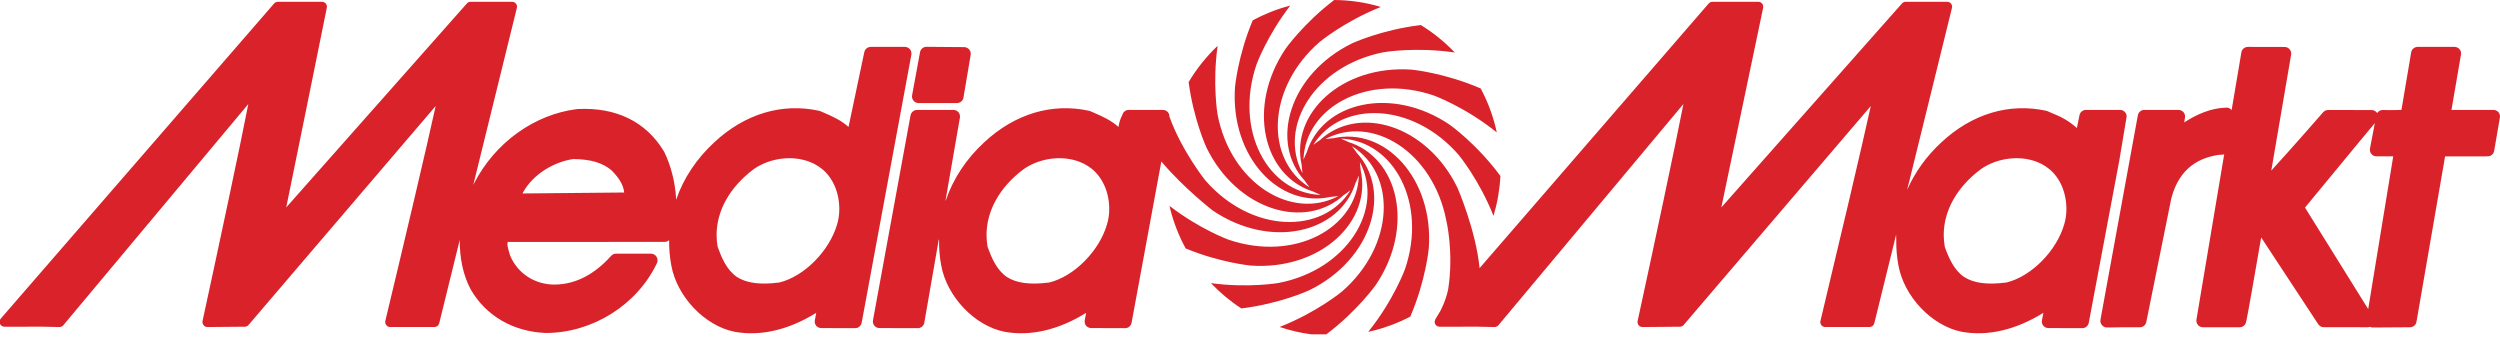 <svg width="176" height="24" viewBox="0 0 176 24" fill="none" xmlns="http://www.w3.org/2000/svg">
<path fill-rule="evenodd" clip-rule="evenodd" d="M153.768 8.618L153.821 8.284C153.847 8.149 153.809 8.009 153.723 7.903C153.634 7.799 153.505 7.737 153.369 7.737H150.965C150.743 7.734 150.549 7.891 150.507 8.111L150.439 8.475L147.872 22.511C147.849 22.646 147.89 22.788 147.98 22.893C148.071 22.997 148.209 23.059 148.347 23.056L149.533 23.038H150.648C150.87 23.038 151.055 22.883 151.099 22.669L152.861 13.958C153.443 11.75 154.905 11.093 156.199 10.902C156.268 10.893 156.529 10.897 156.584 10.861C155.698 16.143 154.648 22.396 154.63 22.5C154.607 22.632 154.646 22.77 154.734 22.875C154.821 22.978 154.952 23.038 155.084 23.038H157.673C157.874 23.038 158.054 22.909 158.112 22.713C158.196 22.459 158.814 18.87 159.186 16.715C160.144 18.168 163.205 22.826 163.205 22.826C163.291 22.956 163.436 23.033 163.591 23.033L166.685 23.038C166.741 23.038 166.792 23.025 166.844 23.008C166.91 23.038 166.983 23.058 167.055 23.056L169.667 23.038C169.892 23.037 170.082 22.875 170.119 22.657C170.119 22.657 172.01 11.729 172.134 11.012C172.742 11.011 175.133 11.008 175.133 11.008C175.357 11.008 175.549 10.846 175.588 10.625L175.992 8.275C175.997 8.249 176 8.225 176 8.197C176 8.09 175.961 7.984 175.893 7.901C175.805 7.797 175.676 7.737 175.536 7.737H172.583C172.727 6.906 173.253 3.842 173.253 3.842C173.256 3.815 173.259 3.789 173.259 3.764C173.259 3.653 173.222 3.548 173.151 3.466C173.065 3.36 172.933 3.301 172.798 3.301H170.203C169.978 3.301 169.786 3.464 169.747 3.684C169.747 3.684 169.169 7.109 169.062 7.737C168.828 7.744 168.585 7.749 168.585 7.749L168.181 7.752L167.751 7.744C167.586 7.74 167.439 7.825 167.353 7.958C167.269 7.831 167.129 7.749 166.972 7.749L164.596 7.744H163.9C163.77 7.744 163.649 7.799 163.559 7.892C163.559 7.892 161.169 10.633 159.899 12.008C160.27 9.829 161.295 3.848 161.295 3.848C161.298 3.82 161.301 3.796 161.301 3.768C161.301 3.661 161.262 3.555 161.191 3.473C161.104 3.367 160.974 3.307 160.838 3.307L158.253 3.301C158.025 3.3 157.831 3.462 157.794 3.683C157.734 4.04 157.465 5.631 157.106 7.752C157.102 7.745 157.099 7.74 157.094 7.734C157.003 7.627 156.871 7.571 156.73 7.576C155.629 7.608 154.634 8.059 153.768 8.618ZM166.721 21.759C165.656 20.048 162.546 15.054 162.272 14.613C162.632 14.188 166.418 9.574 167.187 8.67L166.847 10.459C166.821 10.595 166.859 10.736 166.947 10.84C167.035 10.945 167.164 11.008 167.304 11.008H168.483C168.349 11.823 167.115 19.343 166.721 21.759ZM77.937 15.785C77.397 17.67 75.612 19.464 73.871 19.887C72.539 20.063 71.561 19.938 70.88 19.497C70.163 19.004 69.804 18.149 69.525 17.377C69.478 17.1 69.452 16.822 69.452 16.55C69.452 14.834 70.371 13.179 72.06 11.912C73.032 11.232 74.35 10.975 75.508 11.241C76.161 11.391 77.054 11.78 77.612 12.789C77.925 13.337 78.091 14.031 78.091 14.708C78.091 15.083 78.039 15.45 77.937 15.785ZM64.771 3.669L64.212 6.704C64.186 6.839 64.223 6.981 64.311 7.09C64.399 7.194 64.529 7.256 64.671 7.256H67.371C67.594 7.256 67.787 7.098 67.827 6.875L68.335 3.867C68.357 3.733 68.321 3.592 68.235 3.487C68.147 3.382 68.016 3.319 67.882 3.318L65.227 3.296C65.005 3.294 64.814 3.453 64.771 3.669ZM58.936 15.785C59.038 15.45 59.087 15.083 59.087 14.708C59.087 14.031 58.922 13.337 58.611 12.789C58.05 11.78 57.158 11.391 56.504 11.241C55.349 10.975 54.027 11.232 53.056 11.912C51.37 13.179 50.448 14.834 50.448 16.55C50.448 16.822 50.474 17.1 50.522 17.377C50.801 18.149 51.16 19.004 51.878 19.497C52.559 19.938 53.538 20.063 54.868 19.887C56.61 19.464 58.393 17.67 58.936 15.785ZM36.781 13.62C37.886 13.61 43.181 13.559 43.943 13.552C43.888 13.04 43.617 12.559 43.052 11.992C42.427 11.457 41.571 11.206 40.355 11.198C39.038 11.383 37.5 12.249 36.781 13.62ZM145.323 15.785C144.784 17.67 143.001 19.464 141.257 19.887C139.924 20.063 138.947 19.938 138.27 19.497C137.551 19.004 137.19 18.149 136.912 17.377C136.866 17.1 136.838 16.822 136.838 16.55C136.838 14.834 137.757 13.179 139.449 11.912C140.417 11.232 141.739 10.975 142.896 11.241C143.548 11.391 144.443 11.78 145 12.789C145.309 13.337 145.476 14.031 145.476 14.708C145.476 15.083 145.425 15.45 145.323 15.785ZM0 22.801V22.513C0.014 22.483 0.032 22.454 0.055 22.429L19.3 0.244C19.367 0.17 19.461 0.126 19.563 0.126H22.671C22.773 0.126 22.871 0.173 22.938 0.253C22.988 0.316 23.017 0.397 23.017 0.472C23.017 0.494 23.012 0.52 23.008 0.543C23.008 0.543 20.598 12.45 20.15 14.603C21.667 12.888 32.869 0.244 32.869 0.244C32.933 0.167 33.029 0.126 33.126 0.126H36.051C36.158 0.126 36.259 0.174 36.325 0.258C36.39 0.343 36.414 0.454 36.387 0.556L33.318 13.021C33.343 12.974 33.365 12.929 33.388 12.885C34.849 10.044 37.625 8.046 40.629 7.679C40.638 7.677 40.65 7.677 40.662 7.677C43.379 7.538 45.476 8.567 46.734 10.645C46.741 10.656 46.746 10.666 46.754 10.678C47.206 11.585 47.542 12.804 47.602 14.059C48.115 12.563 49.026 11.178 50.293 10.011C52.44 8.013 55.058 7.227 57.668 7.8C57.695 7.806 57.727 7.817 57.754 7.828L57.996 7.932C58.575 8.182 59.205 8.458 59.737 8.936C60.02 7.608 60.847 3.669 60.847 3.669C60.893 3.456 61.083 3.301 61.302 3.301H63.701C63.84 3.301 63.971 3.364 64.059 3.467C64.147 3.573 64.184 3.713 64.16 3.848L60.66 22.724C60.618 22.945 60.426 23.103 60.202 23.103L57.822 23.096C57.683 23.096 57.55 23.038 57.462 22.933C57.392 22.849 57.355 22.744 57.355 22.636C57.355 22.607 57.358 22.578 57.364 22.551C57.364 22.551 57.424 22.235 57.462 22.025C55.522 23.223 53.557 23.69 51.716 23.357C49.611 22.938 47.651 20.88 47.257 18.674C47.148 18.083 47.1 17.491 47.106 16.908C47.023 16.983 46.913 17.028 46.795 17.028C46.795 17.028 36.266 17.032 35.742 17.033C35.73 17.078 35.723 17.119 35.723 17.167C35.723 17.337 35.781 17.556 35.857 17.806C35.857 17.806 35.889 17.921 35.904 17.97C36.429 19.259 37.688 20.067 39.116 20.033C40.536 20.001 41.852 19.321 43.021 18.014C43.107 17.915 43.234 17.858 43.364 17.858H45.829C45.988 17.858 46.137 17.941 46.22 18.076C46.306 18.21 46.317 18.379 46.25 18.523C44.851 21.465 41.714 23.441 38.421 23.441C36.131 23.352 34.208 22.237 33.137 20.373C32.605 19.379 32.352 18.146 32.367 16.884L30.921 22.757C30.882 22.915 30.741 23.023 30.582 23.023H27.464C27.359 23.023 27.258 22.974 27.194 22.89C27.143 22.827 27.117 22.751 27.117 22.675C27.117 22.646 27.121 22.621 27.126 22.594C28.344 17.524 30.051 10.317 30.671 7.465C29.18 9.211 17.495 22.88 17.495 22.88C17.431 22.957 17.336 23 17.235 23L14.601 23.023C14.495 23.023 14.397 22.977 14.329 22.893C14.279 22.832 14.251 22.755 14.251 22.675C14.251 22.651 14.252 22.626 14.258 22.602C15.373 17.472 16.932 10.166 17.481 7.324C16.044 9.041 4.455 22.9 4.455 22.9C4.388 22.979 4.285 23.025 4.178 23.023C3.279 22.992 2.601 22.996 1.814 23H0.313C0.179 23.003 0.056 22.924 0 22.801ZM149.607 7.903C149.521 7.799 149.391 7.737 149.253 7.737H146.851C146.633 7.737 146.442 7.89 146.398 8.104L146.212 9.013C145.679 8.535 145.147 8.229 144.385 7.932L144.145 7.828C144.116 7.817 144.087 7.806 144.057 7.8C141.45 7.227 138.83 8.013 136.684 10.011C135.613 10.996 134.801 12.139 134.262 13.37L137.418 0.556C137.444 0.454 137.421 0.343 137.355 0.258C137.29 0.174 137.189 0.126 137.082 0.126H134.159C134.057 0.126 133.965 0.167 133.899 0.244C133.899 0.244 122.698 12.888 121.181 14.603C121.627 12.45 124.126 0.543 124.126 0.543C124.126 0.52 124.132 0.494 124.132 0.472C124.132 0.395 124.108 0.316 124.055 0.253C123.989 0.173 123.889 0.126 123.786 0.126H120.557C120.454 0.126 120.359 0.17 120.294 0.244L104.163 18.876C103.893 16.164 102.602 13.21 102.602 13.21C100.44 8.78 95.63 7.344 92.902 9.885L92.883 9.889L92.455 10.2C94.434 7.042 99.454 7.182 102.687 10.901C102.687 10.901 104.123 12.628 105.143 15.197C105.414 14.29 105.58 13.35 105.63 12.389C103.948 10.112 102.051 8.774 102.051 8.774C97.968 6.02 93.08 7.184 91.988 10.748L91.974 10.763L91.762 11.245C91.896 7.517 96.312 5.13 100.969 6.734C100.969 6.734 103.161 7.538 105.374 9.322C105.344 9.18 105.314 9.038 105.275 8.896C105.035 7.954 104.689 7.061 104.241 6.229C101.66 5.111 99.372 4.903 99.372 4.903C94.457 4.562 90.809 8.008 91.644 11.643L91.638 11.662L91.693 12.187C89.948 8.892 92.578 4.62 97.412 3.676C97.412 3.676 99.656 3.286 102.416 3.698C101.716 2.959 100.916 2.311 100.03 1.764C97.263 2.088 95.199 3.046 95.199 3.046C90.775 5.206 89.337 10.019 91.878 12.749L91.881 12.765L92.193 13.196C89.034 11.214 89.177 6.194 92.892 2.963C92.892 2.963 94.629 1.514 97.211 0.49C96.146 0.17 95.041 0.008 93.927 0C91.767 1.644 90.507 3.43 90.507 3.43C87.754 7.515 88.915 12.4 92.478 13.495L92.491 13.507L92.976 13.723C89.251 13.588 86.864 9.171 88.468 4.512C88.468 4.512 89.206 2.504 90.834 0.393C89.902 0.634 89.019 0.987 88.192 1.43C87.141 3.94 86.945 6.123 86.945 6.123C86.601 11.04 90.05 14.689 93.684 13.855L93.7 13.86L94.229 13.801C90.933 15.551 86.658 12.918 85.72 8.081C85.72 8.081 85.343 5.921 85.72 3.228C84.935 3.973 84.248 4.827 83.679 5.781C84.031 8.434 84.932 10.383 84.932 10.383C87.092 14.812 91.902 16.248 94.63 13.706L94.65 13.702L95.077 13.392C93.1 16.55 88.078 16.41 84.849 12.691C84.849 12.691 83.192 10.62 82.327 8.211C82.328 8.097 82.294 7.989 82.224 7.903C82.135 7.799 82.004 7.737 81.864 7.737H79.466C79.246 7.737 79.056 7.89 79.01 8.104C79.01 8.104 78.826 8.384 78.741 8.936C78.208 8.458 77.577 8.182 77 7.932L76.757 7.828C76.729 7.817 76.698 7.806 76.67 7.8C74.063 7.227 71.444 8.013 69.297 10.011C68.029 11.178 67.118 12.563 66.601 14.059C66.601 14.059 66.585 14.097 66.557 14.157L67.578 8.278C67.6 8.144 67.563 8.005 67.475 7.901C67.385 7.797 67.254 7.736 67.118 7.737L64.558 7.74C64.334 7.742 64.143 7.901 64.102 8.123L61.457 22.551C61.434 22.686 61.471 22.826 61.559 22.933C61.646 23.037 61.778 23.096 61.915 23.096L64.612 23.103C64.841 23.103 65.034 22.94 65.071 22.716L66.091 16.847C66.102 16.884 66.111 16.908 66.111 16.908C66.102 17.491 66.15 18.083 66.259 18.674C66.655 20.88 68.611 22.938 70.719 23.357C72.558 23.69 74.525 23.223 76.466 22.025C76.427 22.235 76.366 22.551 76.366 22.551C76.361 22.578 76.359 22.607 76.359 22.636C76.359 22.744 76.396 22.849 76.466 22.933C76.553 23.038 76.684 23.096 76.825 23.096L79.205 23.103C79.43 23.103 79.623 22.945 79.662 22.724L81.758 11.369C83.326 13.232 85.378 14.822 85.378 14.822C89.46 17.579 94.345 16.415 95.438 12.852L95.454 12.837L95.666 12.353C95.533 16.081 91.115 18.468 86.458 16.863C86.458 16.863 84.45 16.125 82.334 14.496C82.352 14.573 82.367 14.653 82.387 14.731C82.638 15.707 83.002 16.631 83.472 17.491C85.934 18.505 88.057 18.696 88.057 18.696C92.969 19.04 96.618 15.591 95.783 11.956L95.79 11.937L95.732 11.41C97.48 14.705 94.849 18.984 90.014 19.921C90.014 19.921 87.901 20.291 85.252 19.933C85.886 20.601 86.601 21.2 87.39 21.713C90.135 21.381 92.169 20.435 92.169 20.435C96.595 18.276 98.034 13.462 95.493 10.735L95.488 10.714L95.177 10.288C98.337 12.267 98.196 17.286 94.479 20.52C94.479 20.52 92.707 21.992 90.087 23.019C90.81 23.262 91.552 23.436 92.304 23.535H93.376C95.577 21.875 96.861 20.051 96.861 20.051C99.617 15.966 98.455 11.078 94.891 9.986L94.876 9.971L94.394 9.758C98.121 9.893 100.507 14.311 98.904 18.969C98.904 18.969 98.103 21.149 96.327 23.36C96.47 23.328 96.607 23.299 96.749 23.261C97.649 23.033 98.496 22.7 99.284 22.293C100.386 19.73 100.588 17.465 100.588 17.465C100.934 12.554 97.484 8.901 93.847 9.736L93.832 9.732L93.307 9.788C96.599 8.041 100.876 10.673 101.817 15.51C101.817 15.51 102.36 17.73 101.953 20.361C101.875 20.74 101.716 21.291 101.409 21.878C101.316 22.041 101.2 22.235 101.06 22.459C101.063 22.456 101.064 22.453 101.064 22.453C101.063 22.459 101.057 22.464 101.053 22.471C101.05 22.478 101.05 22.479 101.05 22.484C100.995 22.578 100.983 22.695 101.03 22.801C101.085 22.924 101.209 23.003 101.346 23H102.844C103.631 22.996 104.308 22.992 105.209 23.023C105.316 23.025 105.418 22.979 105.487 22.9C105.487 22.9 117.076 9.041 118.512 7.324C117.962 10.166 116.404 17.472 115.288 22.602C115.284 22.626 115.282 22.651 115.282 22.675C115.282 22.755 115.308 22.832 115.357 22.893C115.423 22.977 115.523 23.023 115.632 23.023L118.266 23C118.366 23 118.462 22.957 118.527 22.88C118.527 22.88 130.208 9.211 131.704 7.465C131.081 10.317 129.375 17.524 128.16 22.594C128.151 22.621 128.147 22.646 128.147 22.675C128.147 22.751 128.174 22.827 128.223 22.89C128.29 22.974 128.388 23.023 128.496 23.023H131.612C131.772 23.023 131.913 22.915 131.951 22.757L133.3 17.284L133.487 16.514C133.493 16.734 133.496 16.908 133.496 16.908C133.49 17.491 133.538 18.083 133.647 18.674C134.041 20.88 136.001 22.938 138.105 23.357C139.943 23.69 141.912 23.223 143.853 22.025C143.814 22.235 143.754 22.551 143.754 22.551C143.749 22.578 143.746 22.607 143.746 22.636C143.746 22.744 143.782 22.849 143.85 22.933C143.941 23.038 144.072 23.096 144.208 23.096L146.591 23.103C146.817 23.103 147.008 22.945 147.049 22.724L149.2 11.292L149.715 8.211C149.717 8.097 149.682 7.989 149.607 7.903Z" fill="#D9222A"/>
</svg>
